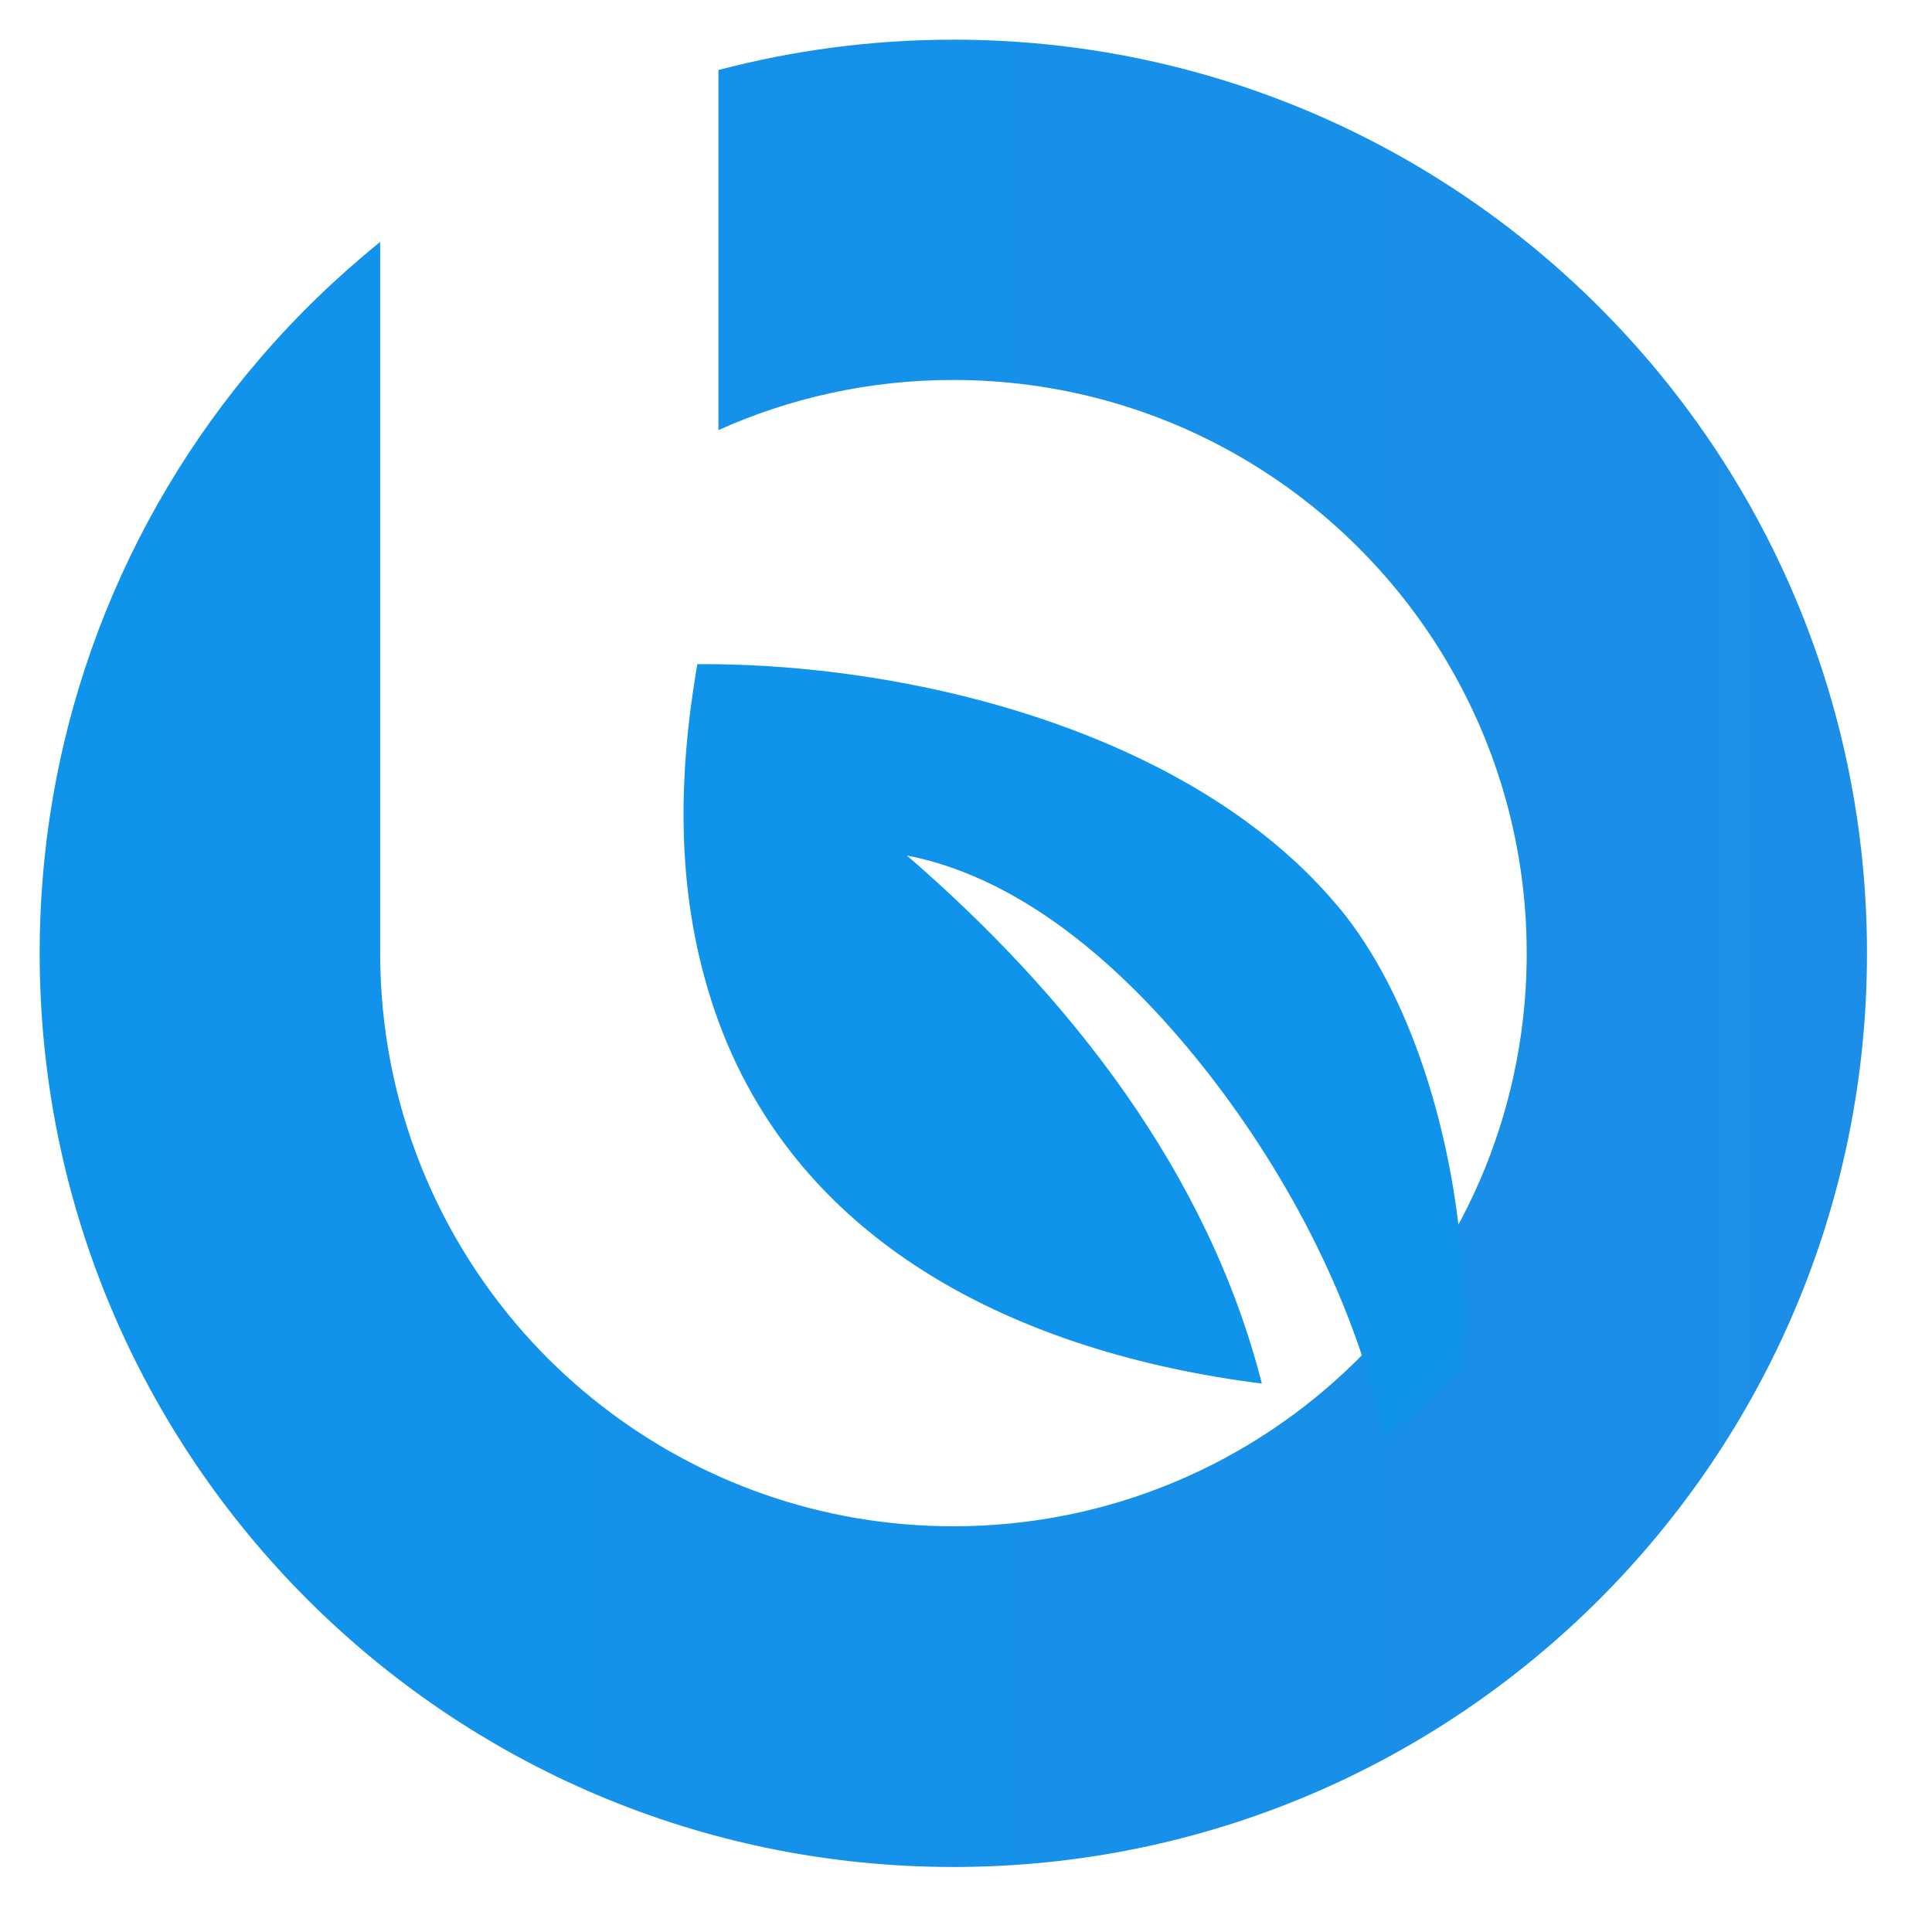 <?xml version="1.0" encoding="UTF-8"?> <svg xmlns="http://www.w3.org/2000/svg" xmlns:xlink="http://www.w3.org/1999/xlink" width="50" zoomAndPan="magnify" viewBox="0 0 37.5 37.5" height="50" preserveAspectRatio="xMidYMid meet" version="1.0"><defs><clipPath id="d0b8b90069"><path d="M 0.723 0.723 L 36.285 0.723 L 36.285 36.285 L 0.723 36.285 Z M 0.723 0.723 " clip-rule="nonzero"></path></clipPath><clipPath id="301b375ba0"><path d="M 18.504 0.77 C 16.926 0.77 15.398 0.977 13.945 1.359 L 13.945 8.348 C 15.336 7.723 16.879 7.375 18.5 7.375 C 22.574 7.375 26.137 9.562 28.074 12.824 L 28.094 12.859 C 29.07 14.512 29.633 16.441 29.633 18.5 C 29.633 18.527 29.633 18.559 29.633 18.586 C 29.633 18.605 29.633 18.625 29.633 18.645 C 29.555 24.723 24.602 29.625 18.504 29.625 C 15.926 29.625 13.547 28.746 11.66 27.273 C 11.191 26.906 10.75 26.504 10.344 26.066 C 8.504 24.078 7.379 21.422 7.379 18.5 L 7.379 4.695 C 6.535 5.379 5.75 6.137 5.043 6.961 C 2.379 10.062 0.77 14.094 0.77 18.504 C 0.77 28.297 8.711 36.238 18.504 36.238 C 28.297 36.238 36.238 28.297 36.238 18.504 C 36.238 8.707 28.297 0.77 18.504 0.77 " clip-rule="nonzero"></path></clipPath><clipPath id="c1f049bc20"><path d="M 0.77 0.77 L 36.238 0.77 L 36.238 36.238 L 0.77 36.238 Z M 0.77 0.77 " clip-rule="nonzero"></path></clipPath><clipPath id="713f7e8a1b"><path d="M 18.504 0.77 C 16.926 0.77 15.398 0.977 13.945 1.359 L 13.945 8.348 C 15.336 7.723 16.879 7.375 18.5 7.375 C 22.574 7.375 26.137 9.562 28.074 12.824 L 28.094 12.859 C 29.07 14.512 29.633 16.441 29.633 18.5 C 29.633 18.527 29.633 18.559 29.633 18.586 C 29.633 18.605 29.633 18.625 29.633 18.645 C 29.555 24.723 24.602 29.625 18.504 29.625 C 15.926 29.625 13.547 28.746 11.66 27.273 C 11.191 26.906 10.75 26.504 10.344 26.066 C 8.504 24.078 7.379 21.422 7.379 18.5 L 7.379 4.695 C 6.535 5.379 5.75 6.137 5.043 6.961 C 2.379 10.062 0.77 14.094 0.77 18.504 C 0.77 28.297 8.711 36.238 18.504 36.238 C 28.297 36.238 36.238 28.297 36.238 18.504 C 36.238 8.707 28.297 0.77 18.504 0.77 " clip-rule="nonzero"></path></clipPath><linearGradient x1="5.324" gradientTransform="matrix(0.145, 0, 0, 0.145, 0, 0)" y1="128.001" x2="250.679" gradientUnits="userSpaceOnUse" y2="128.001" id="9bc4a65692"><stop stop-opacity="1" stop-color="rgb(6.27%, 57.649%, 92.159%)" offset="0"></stop><stop stop-opacity="1" stop-color="rgb(6.429%, 57.588%, 92.11%)" offset="0.062"></stop><stop stop-opacity="1" stop-color="rgb(6.747%, 57.465%, 92.012%)" offset="0.125"></stop><stop stop-opacity="1" stop-color="rgb(7.065%, 57.343%, 91.914%)" offset="0.188"></stop><stop stop-opacity="1" stop-color="rgb(7.384%, 57.22%, 91.815%)" offset="0.25"></stop><stop stop-opacity="1" stop-color="rgb(7.703%, 57.098%, 91.718%)" offset="0.312"></stop><stop stop-opacity="1" stop-color="rgb(8.022%, 56.975%, 91.62%)" offset="0.375"></stop><stop stop-opacity="1" stop-color="rgb(8.34%, 56.853%, 91.521%)" offset="0.438"></stop><stop stop-opacity="1" stop-color="rgb(8.659%, 56.731%, 91.423%)" offset="0.5"></stop><stop stop-opacity="1" stop-color="rgb(8.978%, 56.607%, 91.325%)" offset="0.562"></stop><stop stop-opacity="1" stop-color="rgb(9.297%, 56.485%, 91.226%)" offset="0.625"></stop><stop stop-opacity="1" stop-color="rgb(9.616%, 56.363%, 91.129%)" offset="0.688"></stop><stop stop-opacity="1" stop-color="rgb(9.933%, 56.241%, 91.031%)" offset="0.75"></stop><stop stop-opacity="1" stop-color="rgb(10.252%, 56.117%, 90.932%)" offset="0.812"></stop><stop stop-opacity="1" stop-color="rgb(10.571%, 55.995%, 90.834%)" offset="0.875"></stop><stop stop-opacity="1" stop-color="rgb(10.89%, 55.873%, 90.736%)" offset="0.938"></stop><stop stop-opacity="1" stop-color="rgb(11.209%, 55.751%, 90.639%)" offset="1"></stop></linearGradient><clipPath id="497bf43f77"><rect x="0" width="37" y="0" height="37"></rect></clipPath><clipPath id="6ec355665b"><path d="M 13.156 12.867 L 28.477 12.867 L 28.477 28 L 13.156 28 Z M 13.156 12.867 " clip-rule="nonzero"></path></clipPath><clipPath id="adf262ab60"><path d="M 13.797 19.391 C 15.309 24.16 19.824 26.266 24.492 26.855 C 23.453 22.758 20.742 19.316 17.602 16.605 C 19.984 17.066 22.023 18.996 23.469 20.855 C 25.043 22.879 26.34 25.371 26.867 27.91 C 27.41 27.484 27.922 27.016 28.391 26.512 C 28.414 25.852 28.422 25.211 28.383 24.602 C 28.246 22.355 27.52 19.562 26.102 17.754 C 26.055 17.691 26.004 17.633 25.953 17.574 C 25.453 16.977 24.867 16.441 24.223 15.969 C 21.254 13.789 17 12.871 13.535 12.891 C 13.16 15.07 13.121 17.258 13.797 19.387 " clip-rule="nonzero"></path></clipPath><clipPath id="662aaa33f6"><path d="M 0.156 0.867 L 15.422 0.867 L 15.422 15.949 L 0.156 15.949 Z M 0.156 0.867 " clip-rule="nonzero"></path></clipPath><clipPath id="16373e8b6f"><path d="M 0.797 7.391 C 2.309 12.16 6.824 14.266 11.492 14.855 C 10.453 10.758 7.742 7.316 4.602 4.605 C 6.984 5.066 9.023 6.996 10.469 8.855 C 12.043 10.879 13.34 13.371 13.867 15.91 C 14.41 15.484 14.922 15.016 15.391 14.512 C 15.414 13.852 15.422 13.211 15.383 12.602 C 15.246 10.355 14.52 7.562 13.102 5.754 C 13.055 5.691 13.004 5.633 12.953 5.574 C 12.453 4.977 11.867 4.441 11.223 3.969 C 8.254 1.789 4 0.871 0.535 0.891 C 0.16 3.07 0.121 5.258 0.797 7.387 " clip-rule="nonzero"></path></clipPath><clipPath id="adc8e552dc"><rect x="0" width="16" y="0" height="16"></rect></clipPath></defs><g clip-path="url(#d0b8b90069)"><g clip-path="url(#301b375ba0)"><g transform="matrix(1, 0, 0, 1, 0, 0)"><g clip-path="url(#497bf43f77)"><g clip-path="url(#c1f049bc20)"><g clip-path="url(#713f7e8a1b)"><path fill="url(#9bc4a65692)" d="M 0.77 0.77 L 0.77 36.238 L 36.238 36.238 L 36.238 0.77 Z M 0.77 0.77 " fill-rule="nonzero"></path></g></g></g></g></g></g><g clip-path="url(#6ec355665b)"><g clip-path="url(#adf262ab60)"><g transform="matrix(1, 0, 0, 1, 13, 12)"><g clip-path="url(#adc8e552dc)"><g clip-path="url(#662aaa33f6)"><g clip-path="url(#16373e8b6f)"><rect x="-21.25" width="54" fill="#1093eb" height="54" y="-20.25" fill-opacity="1"></rect></g></g></g></g></g></g></svg> 